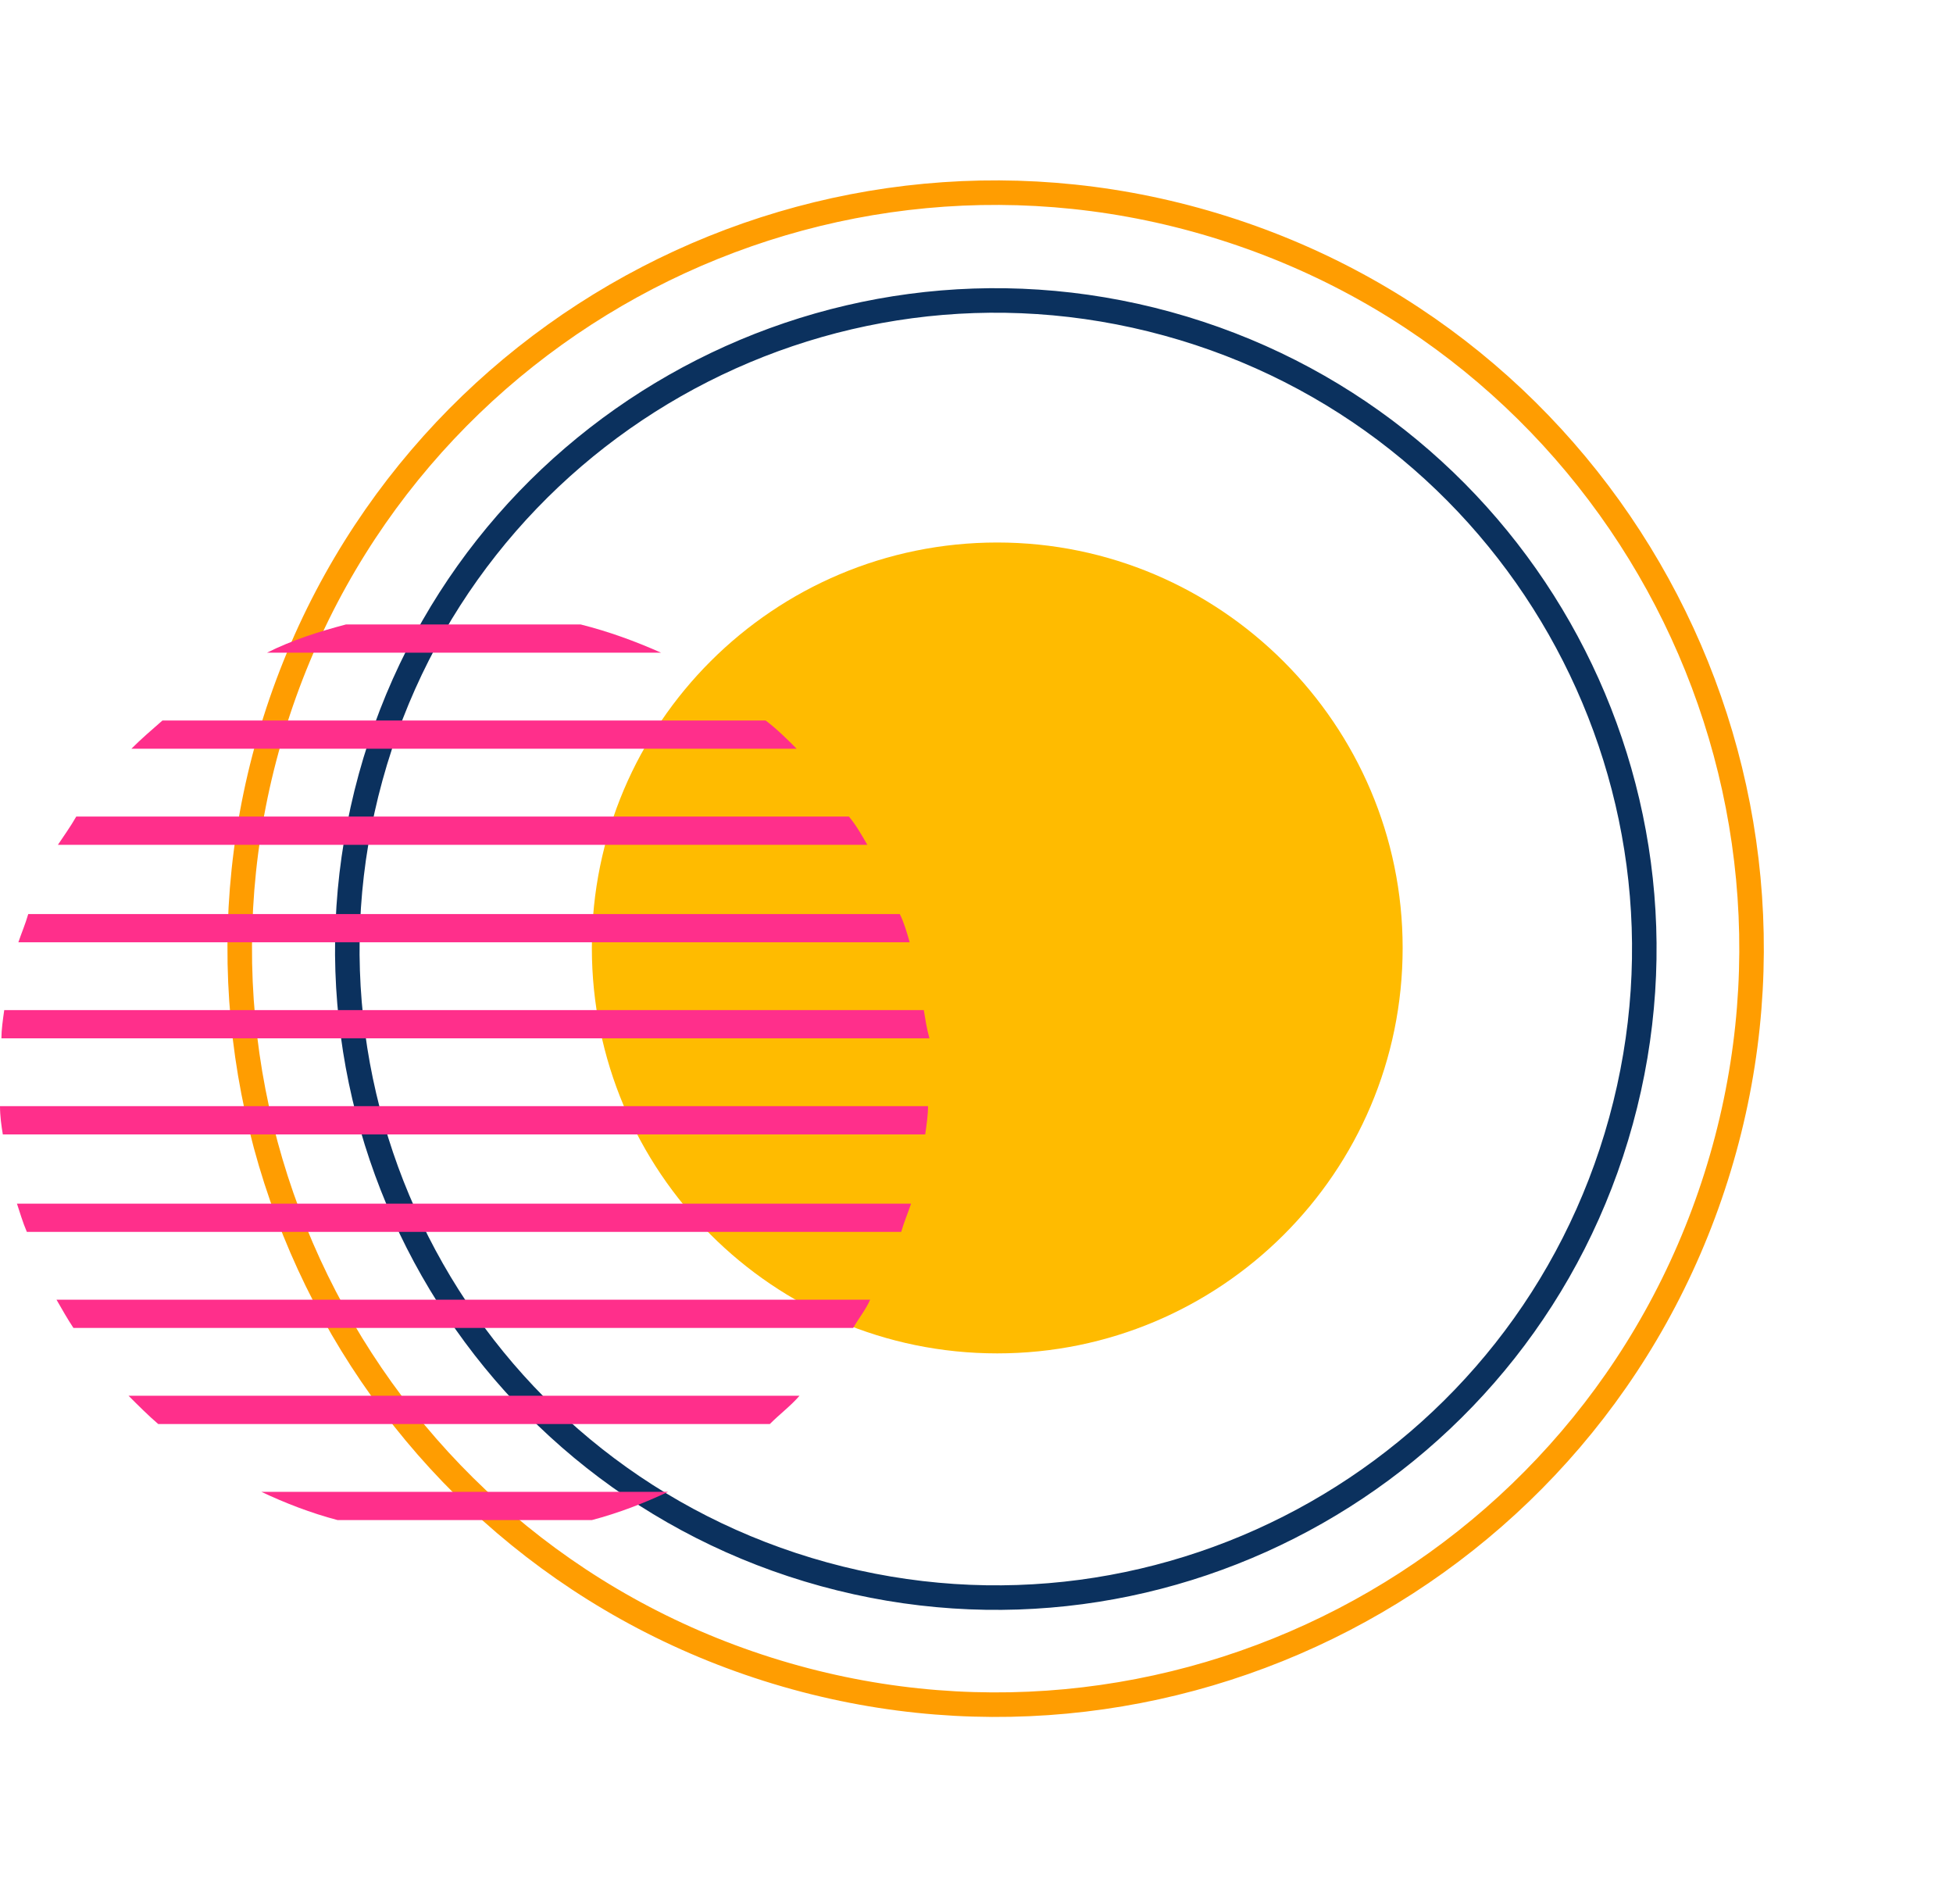 <svg width="199" height="194" viewBox="0 0 199 194" fill="none" xmlns="http://www.w3.org/2000/svg">
<path d="M165.172 114.185C174.834 79.001 154.144 42.647 118.961 32.986C83.777 23.324 47.423 44.014 37.762 79.197C28.101 114.381 48.79 150.735 83.973 160.396C119.157 170.057 155.511 149.368 165.172 114.185Z" stroke="#0B315E" stroke-width="2.5" stroke-miterlimit="10"/>
<path d="M142.922 96.579C142.922 119.464 124.355 137.887 101.614 137.887C78.73 137.887 60.307 119.32 60.307 96.579C60.307 73.694 78.874 55.272 101.614 55.272C124.355 55.272 142.922 73.838 142.922 96.579Z" fill="#FFBB00"/>
<path d="M174.865 119.893C187.699 79.347 165.235 36.074 124.69 23.239C84.145 10.405 40.872 32.869 28.037 73.414C15.202 113.96 37.666 157.233 78.212 170.067C118.757 182.902 162.03 160.438 174.865 119.893Z" stroke="#FF9D01" stroke-width="2.5" stroke-miterlimit="10"/>
<path d="M94.13 112.699H93.698H35.119H34.687H0C0 113.707 0.144 114.714 0.288 115.578H34.687H35.119H93.698H94.13H94.274C94.418 114.57 94.562 113.563 94.562 112.699H94.13Z" fill="#FF2F8B"/>
<path d="M94.13 102.912H93.698H35.119H34.687H0.432C0.288 103.92 0.144 104.927 0.144 105.791H34.831H35.263H93.842H94.274H94.706C94.418 104.783 94.274 103.776 94.13 102.912Z" fill="#FF2F8B"/>
<path d="M34.687 83.193H7.772C7.197 84.201 6.477 85.208 5.901 86.072H34.543H34.975H88.373C87.797 85.064 87.222 84.057 86.502 83.193H34.831H34.687Z" fill="#FF2F8B"/>
<path d="M27.203 66.498H34.687H35.119H67.359C64.768 65.346 62.034 64.339 59.155 63.619H35.263C32.528 64.339 29.793 65.202 27.203 66.498Z" fill="#FF2F8B"/>
<path d="M34.687 96.004H35.119H92.691C92.403 94.996 92.115 93.989 91.683 93.125H34.975H34.543H2.879C2.591 94.132 2.159 95.14 1.871 96.004H34.687Z" fill="#FF2F8B"/>
<path d="M34.687 76.285H35.119H81.176C80.169 75.277 79.161 74.27 78.01 73.406H35.119H34.687H16.552C15.4 74.414 14.393 75.277 13.386 76.285H34.687Z" fill="#FF2F8B"/>
<path d="M34.687 154.871H35.119H60.306C63.041 154.151 65.632 153.144 68.079 151.992H35.119H34.687H26.627C29.074 153.144 31.665 154.151 34.399 154.871H34.687Z" fill="#FF2F8B"/>
<path d="M34.687 135.296H35.119H86.933C87.509 134.288 88.229 133.424 88.661 132.417H34.975H34.543H5.757C6.333 133.424 6.909 134.432 7.484 135.296H34.687Z" fill="#FF2F8B"/>
<path d="M35.119 145.083H78.442C79.449 144.075 80.6 143.212 81.464 142.204H35.119H34.687H13.098C14.105 143.212 15.113 144.219 16.12 145.083H34.543H35.119Z" fill="#FF2F8B"/>
<path d="M2.735 125.508H34.687H35.119H91.827C92.115 124.501 92.546 123.493 92.834 122.63H35.119H34.687H1.727C2.015 123.493 2.303 124.501 2.735 125.508Z" fill="#FF2F8B"/>
</svg>
